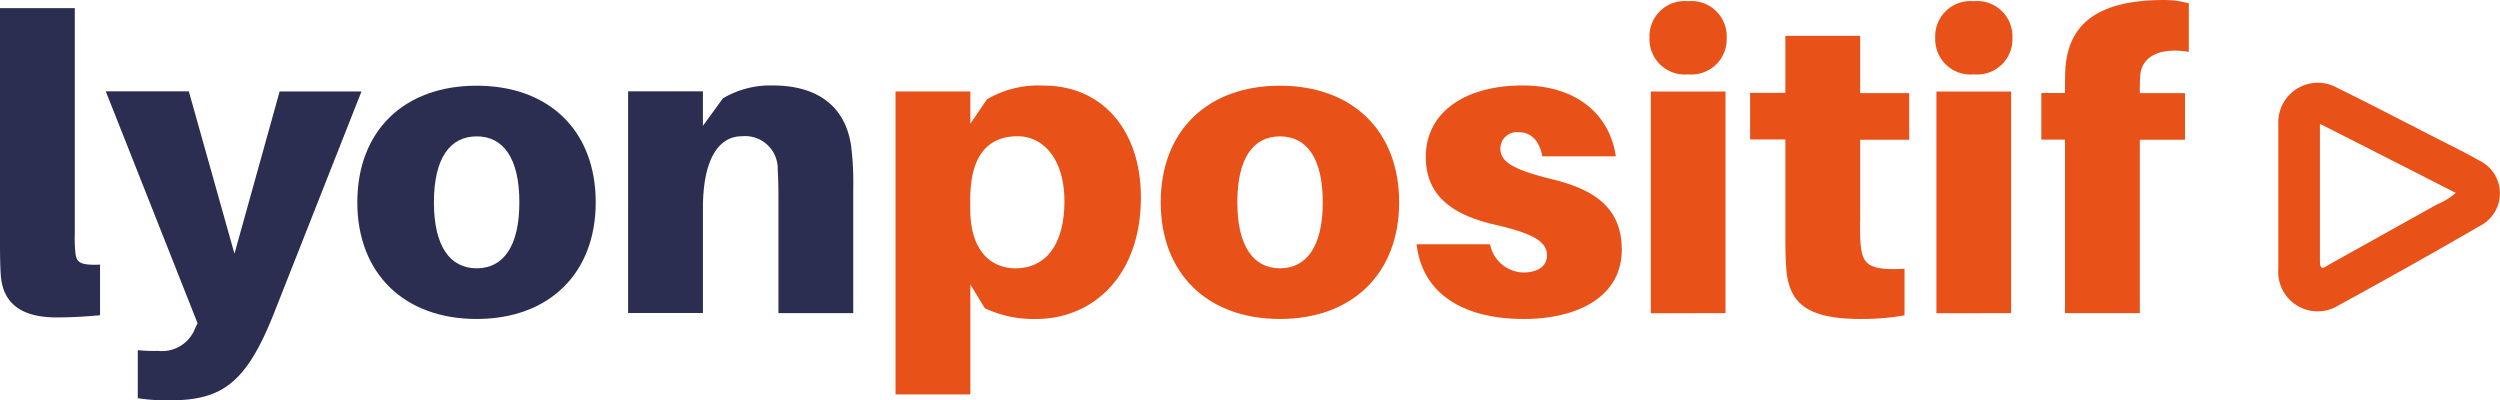 <svg xmlns="http://www.w3.org/2000/svg" width="209.18" height="33.5" viewBox="0 0 209.2 33.5"><path d="M6.26 19.54a11.48 11.48 0 0 0 .06 1.7c.1.73.42.97 2.05.9v4.24c-1.15.1-2.26.18-3.65.18-2.9 0-4.52-1.15-4.66-3.61C0 21.98 0 21.03 0 19.65V.68h6.26Z" fill="#2b2e51"/><path d="M22.93 26.2c-2.33 5.88-4.35 7.3-8.75 7.3a15.97 15.97 0 0 1-2.65-.18V29.3a13.9 13.9 0 0 0 1.7.06 2.96 2.96 0 0 0 3.06-1.8l.24-.52-7.68-19.4h6.95l3.82 13.59L23.4 7.65h6.85Z" fill="#2b2e51"/><path d="M49.85 16.93c0 5.94-3.9 9.76-9.97 9.76s-9.98-3.82-9.98-9.76c0-5.97 3.9-9.76 9.98-9.76s9.97 3.78 9.97 9.76Zm-6.39 0c0-3.71-1.35-5.52-3.57-5.52s-3.58 1.8-3.58 5.52c0 3.68 1.35 5.52 3.58 5.52s3.57-1.84 3.57-5.52Z" fill="#2b2e51"/><path d="M71.4 15.7v10.5h-6.26v-9.45c0-.6 0-1.6-.06-2.54a2.73 2.73 0 0 0-3-2.81c-1.9 0-3.26 1.84-3.26 6.04v8.75h-6.26V7.64h6.26v2.89l1.67-2.3a7.77 7.77 0 0 1 4.17-1.08c3.82 0 6.08 1.8 6.56 5.04a24.49 24.49 0 0 1 .18 3.52Z" fill="#2b2e51"/><path d="M95.47 16.51c0 6.6-4.03 10.18-8.78 10.18a9.58 9.58 0 0 1-4.28-.9L81.2 23.8V33h-6.26V7.65h6.26v2.7l1.39-2.04a8.48 8.48 0 0 1 4.72-1.15c5.04 0 8.16 3.86 8.16 9.35Zm-6.4.31c0-3.47-1.73-5.42-3.92-5.42-2.3 0-3.96 1.4-3.96 5.28v.8c0 3.72 1.92 4.97 3.78 4.97 2.44 0 4.1-1.84 4.1-5.63Z" fill="#e85118"/><path d="M117.08 16.93c0 5.94-3.9 9.76-9.98 9.76s-9.97-3.82-9.97-9.76c0-5.97 3.9-9.76 9.97-9.76s9.98 3.78 9.98 9.76Zm-6.39 0c0-3.71-1.35-5.52-3.58-5.52s-3.57 1.8-3.57 5.52c0 3.68 1.35 5.52 3.57 5.52s3.58-1.84 3.58-5.52Z" fill="#e85118"/><path d="M135.21 13.08h-6.14c-.28-1.3-.9-2.02-2.02-2.02a1.38 1.38 0 0 0-1.5 1.35c0 1.05.84 1.74 4.39 2.6 3.37.84 5.77 2.3 5.77 5.88 0 3.96-3.72 5.8-8.2 5.8-5.03 0-8.48-2.08-8.97-6.25h6.15a2.9 2.9 0 0 0 2.78 2.36c1.11 0 1.98-.45 1.98-1.43 0-1.18-1.17-1.84-4.48-2.6-3.54-.84-5.66-2.47-5.66-5.64 0-3.68 3.2-5.98 8.12-5.98 4.63.01 7.3 2.55 7.78 5.93Z" fill="#e85118"/><path d="M144.49 3.17a2.95 2.95 0 0 1-3.23 3.05 2.95 2.95 0 0 1-3.23-3.05A2.95 2.95 0 0 1 141.26.1a2.95 2.95 0 0 1 3.23 3.06Zm-6.35 23.04V7.66h6.25V26.2Z" fill="#e85118"/><path d="M155.65 18.53c0 .63 0 1.32.04 1.8.14 1.88.72 2.3 3.68 2.16v3.9a21.33 21.33 0 0 1-3.68.3c-4.63 0-6.02-1.43-6.22-4.28-.07-1.07-.07-1.94-.07-2.99v-7.75h-2.95v-3.9h2.95V3h6.26v4.79h4.1v3.9h-4.1v6.85Z" fill="#e85118"/><path d="M168.4 3.17a2.95 2.95 0 0 1-3.23 3.05 2.95 2.95 0 0 1-3.23-3.05A2.95 2.95 0 0 1 165.17.1a2.95 2.95 0 0 1 3.23 3.06Zm-6.36 23.04V7.66h6.25V26.2Z" fill="#e85118"/><path d="M179.06 7.65v.14h3.78v3.9h-3.78V26.2h-6.26V11.68h-1.98v-3.9h1.98v-.13c0-.56 0-1.4.04-2.02.28-3.47 2.5-5.63 8.24-5.63a7.8 7.8 0 0 1 2.08.28v4.06c-2.26-.38-3.9.28-4.06 1.92-.04.5-.04.94-.04 1.39Z" fill="#e85118"/><path d="M207.44 13.42c-1.12-.64-2.3-1.21-3.45-1.8-2.8-1.43-5.58-2.88-8.39-4.26a3.31 3.31 0 0 0-4.95 3V22.5a3.3 3.3 0 0 0 5.04 3.05q5.96-3.25 11.85-6.66a3.05 3.05 0 0 0-.1-5.47Zm-3.54 3.7-8.97 5c-.36.2-.8.66-.8-.28V10.36c3.86 1.95 7.6 3.86 11.37 5.78a5.68 5.68 0 0 1-1.6.98Z" fill="#e85118"/></svg>